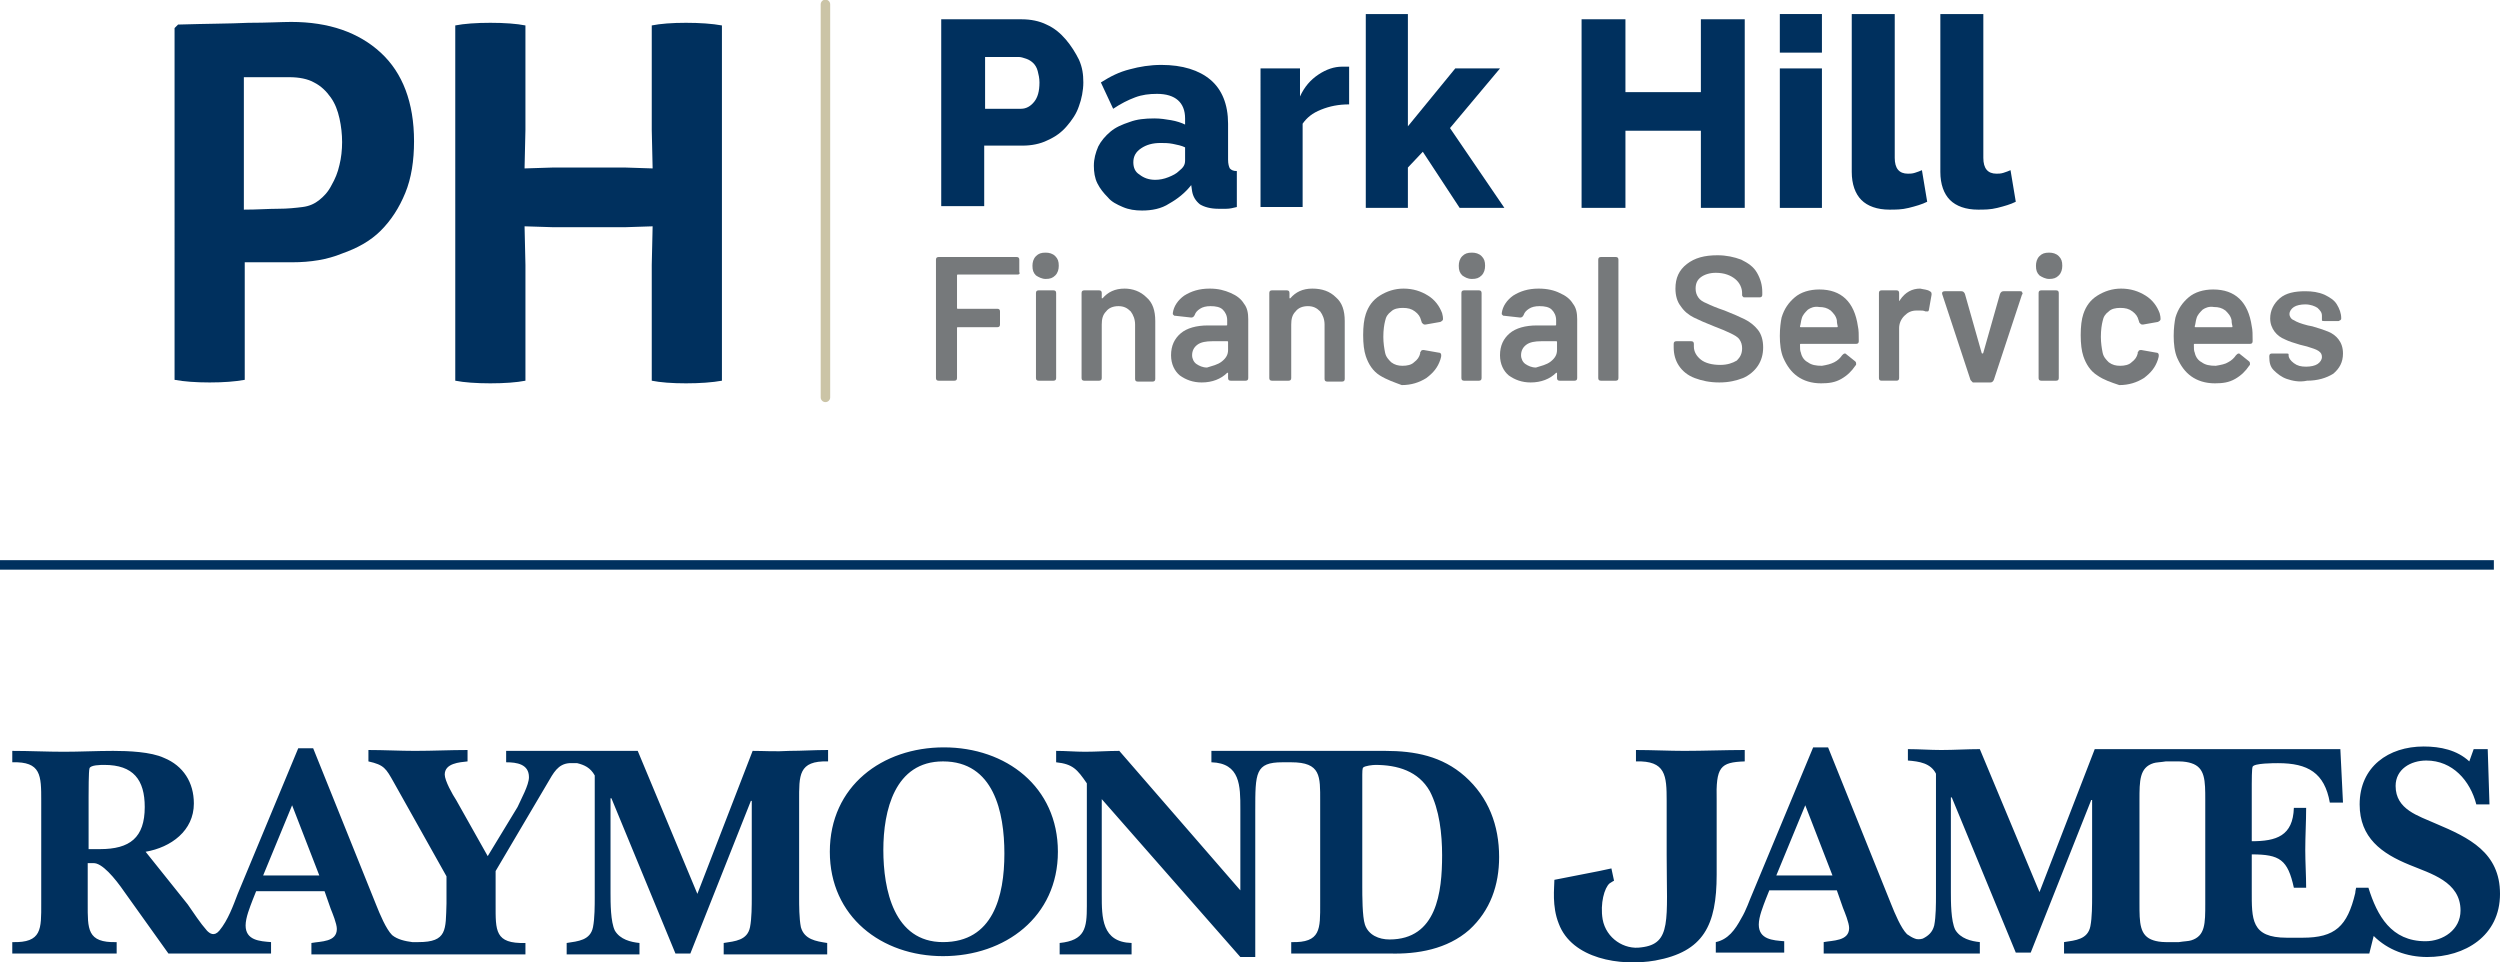 <?xml version="1.0" encoding="utf-8"?>
<!-- Generator: Adobe Illustrator 28.0.0, SVG Export Plug-In . SVG Version: 6.00 Build 0)  -->
<svg version="1.1" id="Layer_1" xmlns="http://www.w3.org/2000/svg" xmlns:xlink="http://www.w3.org/1999/xlink" x="0px" y="0px"
	 width="285px" height="109.7px" viewBox="0 0 285 109.7" style="enable-background:new 0 0 285 109.7;" xml:space="preserve">
<style type="text/css">
	.st0{fill:#76797B;}
	.st1{fill:#00305E;}
	.st2{fill:none;stroke:#CBC4A6;stroke-width:1.082;stroke-linecap:round;stroke-linejoin:round;}
	.st3{fill:none;stroke:#00305E;stroke-width:1.082;stroke-miterlimit:10;}
</style>
<g>
	<g>
		<path class="st0" d="M116,31.3h-6.8c-0.1,0-0.1,0-0.1,0.1v3.7c0,0.1,0,0.1,0.1,0.1h4.5c0.2,0,0.3,0.1,0.3,0.3V37
			c0,0.2-0.1,0.3-0.3,0.3h-4.5c-0.1,0-0.1,0-0.1,0.1v5.7c0,0.2-0.1,0.3-0.3,0.3H107c-0.2,0-0.3-0.1-0.3-0.3V29.6
			c0-0.2,0.1-0.3,0.3-0.3h8.9c0.2,0,0.3,0.1,0.3,0.3v1.4C116.3,31.2,116.2,31.3,116,31.3z"/>
		<path class="st0" d="M118.1,31.4c-0.3-0.3-0.4-0.6-0.4-1.1c0-0.4,0.1-0.8,0.4-1.1c0.3-0.3,0.6-0.4,1.1-0.4c0.4,0,0.8,0.1,1.1,0.4
			c0.3,0.3,0.4,0.6,0.4,1.1c0,0.4-0.1,0.8-0.4,1.1c-0.3,0.3-0.6,0.4-1.1,0.4C118.8,31.8,118.4,31.6,118.1,31.4z M118.1,43.1v-9.7
			c0-0.2,0.1-0.3,0.3-0.3h1.7c0.2,0,0.3,0.1,0.3,0.3v9.7c0,0.2-0.1,0.3-0.3,0.3h-1.7C118.2,43.4,118.1,43.3,118.1,43.1z"/>
		<path class="st0" d="M130.7,33.9c0.7,0.6,1,1.5,1,2.7v6.6c0,0.2-0.1,0.3-0.3,0.3h-1.7c-0.2,0-0.3-0.1-0.3-0.3V37
			c0-0.6-0.2-1.1-0.5-1.5c-0.4-0.4-0.8-0.6-1.4-0.6c-0.6,0-1.1,0.2-1.4,0.6c-0.4,0.4-0.5,0.9-0.5,1.5v6.1c0,0.2-0.1,0.3-0.3,0.3
			h-1.7c-0.2,0-0.3-0.1-0.3-0.3v-9.7c0-0.2,0.1-0.3,0.3-0.3h1.7c0.2,0,0.3,0.1,0.3,0.3v0.5c0,0.1,0,0.1,0,0.1c0,0,0.1,0,0.1,0
			c0.6-0.7,1.4-1.1,2.5-1.1C129.1,32.9,130,33.2,130.7,33.9z"/>
		<path class="st0" d="M140.3,33.4c0.7,0.3,1.2,0.7,1.5,1.2c0.4,0.5,0.5,1.1,0.5,1.8v6.7c0,0.2-0.1,0.3-0.3,0.3h-1.7
			c-0.2,0-0.3-0.1-0.3-0.3v-0.5c0-0.1,0-0.1,0-0.1c0,0-0.1,0-0.1,0c-0.7,0.7-1.7,1.1-2.9,1.1c-1,0-1.8-0.3-2.5-0.8
			c-0.6-0.5-1-1.3-1-2.3c0-1.1,0.4-1.9,1.1-2.5s1.8-0.9,3.1-0.9h2.1c0.1,0,0.1,0,0.1-0.1v-0.5c0-0.5-0.2-0.9-0.5-1.2
			c-0.3-0.3-0.8-0.4-1.4-0.4c-0.5,0-0.9,0.1-1.2,0.3c-0.3,0.2-0.5,0.4-0.6,0.7c-0.1,0.2-0.2,0.3-0.4,0.3l-1.8-0.2
			c-0.1,0-0.2,0-0.2-0.1c-0.1,0-0.1-0.1-0.1-0.2c0.1-0.8,0.6-1.5,1.3-2c0.8-0.5,1.7-0.8,2.9-0.8C138.9,32.9,139.6,33.1,140.3,33.4z
			 M139.3,41.2c0.5-0.4,0.7-0.8,0.7-1.3v-0.9c0-0.1,0-0.1-0.1-0.1h-1.7c-0.7,0-1.3,0.1-1.7,0.4c-0.4,0.3-0.6,0.7-0.6,1.2
			c0,0.4,0.2,0.8,0.5,1s0.7,0.4,1.2,0.4C138.2,41.7,138.8,41.6,139.3,41.2z"/>
		<path class="st0" d="M152.3,33.9c0.7,0.6,1,1.5,1,2.7v6.6c0,0.2-0.1,0.3-0.3,0.3h-1.7c-0.2,0-0.3-0.1-0.3-0.3V37
			c0-0.6-0.2-1.1-0.5-1.5c-0.4-0.4-0.8-0.6-1.4-0.6c-0.6,0-1.1,0.2-1.4,0.6c-0.4,0.4-0.5,0.9-0.5,1.5v6.1c0,0.2-0.1,0.3-0.3,0.3H145
			c-0.2,0-0.3-0.1-0.3-0.3v-9.7c0-0.2,0.1-0.3,0.3-0.3h1.7c0.2,0,0.3,0.1,0.3,0.3v0.5c0,0.1,0,0.1,0,0.1s0.1,0,0.1,0
			c0.6-0.7,1.4-1.1,2.5-1.1C150.7,32.9,151.6,33.2,152.3,33.9z"/>
		<path class="st0" d="M157.3,42.8c-0.8-0.5-1.3-1.3-1.6-2.2c-0.2-0.6-0.3-1.4-0.3-2.4c0-1,0.1-1.8,0.3-2.4c0.3-0.9,0.8-1.6,1.6-2.1
			c0.8-0.5,1.7-0.8,2.7-0.8c1.1,0,2,0.3,2.8,0.8c0.8,0.5,1.3,1.2,1.6,2c0,0.1,0.1,0.3,0.1,0.6v0.1c0,0.1-0.1,0.2-0.3,0.3l-1.7,0.3
			h-0.1c-0.1,0-0.2-0.1-0.3-0.2l-0.1-0.3c-0.1-0.4-0.3-0.7-0.7-1c-0.4-0.3-0.8-0.4-1.4-0.4c-0.5,0-1,0.1-1.3,0.4
			c-0.4,0.3-0.6,0.6-0.7,1.1c-0.1,0.4-0.2,1-0.2,1.8c0,0.7,0.1,1.3,0.2,1.8c0.1,0.5,0.4,0.8,0.7,1.1c0.4,0.3,0.8,0.4,1.3,0.4
			c0.5,0,1-0.1,1.3-0.4c0.4-0.3,0.6-0.6,0.7-1l0-0.1c0-0.1,0.1-0.1,0.1-0.2c0.1-0.1,0.2-0.1,0.3-0.1l1.7,0.3c0.2,0,0.3,0.1,0.3,0.3
			c0,0.1,0,0.2-0.1,0.5c-0.3,0.9-0.8,1.5-1.6,2.1c-0.8,0.5-1.7,0.8-2.8,0.8C159,43.6,158.1,43.3,157.3,42.8z"/>
		<path class="st0" d="M166.7,31.4c-0.3-0.3-0.4-0.6-0.4-1.1c0-0.4,0.1-0.8,0.4-1.1c0.3-0.3,0.6-0.4,1.1-0.4c0.4,0,0.8,0.1,1.1,0.4
			c0.3,0.3,0.4,0.6,0.4,1.1c0,0.4-0.1,0.8-0.4,1.1c-0.3,0.3-0.6,0.4-1.1,0.4C167.3,31.8,167,31.6,166.7,31.4z M166.6,43.1v-9.7
			c0-0.2,0.1-0.3,0.3-0.3h1.7c0.2,0,0.3,0.1,0.3,0.3v9.7c0,0.2-0.1,0.3-0.3,0.3h-1.7C166.7,43.4,166.6,43.3,166.6,43.1z"/>
		<path class="st0" d="M177.8,33.4c0.7,0.3,1.2,0.7,1.5,1.2c0.4,0.5,0.5,1.1,0.5,1.8v6.7c0,0.2-0.1,0.3-0.3,0.3h-1.7
			c-0.2,0-0.3-0.1-0.3-0.3v-0.5c0-0.1,0-0.1,0-0.1c0,0-0.1,0-0.1,0c-0.7,0.7-1.7,1.1-2.9,1.1c-1,0-1.8-0.3-2.5-0.8
			c-0.6-0.5-1-1.3-1-2.3c0-1.1,0.4-1.9,1.1-2.5s1.8-0.9,3.1-0.9h2.1c0.1,0,0.1,0,0.1-0.1v-0.5c0-0.5-0.2-0.9-0.5-1.2
			c-0.3-0.3-0.8-0.4-1.4-0.4c-0.5,0-0.9,0.1-1.2,0.3c-0.3,0.2-0.5,0.4-0.6,0.7c-0.1,0.2-0.2,0.3-0.4,0.3l-1.8-0.2
			c-0.1,0-0.2,0-0.2-0.1c-0.1,0-0.1-0.1-0.1-0.2c0.1-0.8,0.6-1.5,1.3-2c0.8-0.5,1.7-0.8,2.9-0.8C176.4,32.9,177.2,33.1,177.8,33.4z
			 M176.8,41.2c0.5-0.4,0.7-0.8,0.7-1.3v-0.9c0-0.1,0-0.1-0.1-0.1h-1.7c-0.7,0-1.3,0.1-1.7,0.4c-0.4,0.3-0.6,0.7-0.6,1.2
			c0,0.4,0.2,0.8,0.5,1s0.7,0.4,1.2,0.4C175.7,41.7,176.3,41.6,176.8,41.2z"/>
		<path class="st0" d="M182.2,43.1V29.6c0-0.2,0.1-0.3,0.3-0.3h1.7c0.2,0,0.3,0.1,0.3,0.3v13.5c0,0.2-0.1,0.3-0.3,0.3h-1.7
			C182.3,43.4,182.2,43.3,182.2,43.1z"/>
		<path class="st0" d="M193.2,43.1c-0.8-0.3-1.4-0.8-1.8-1.4c-0.4-0.6-0.6-1.3-0.6-2.1v-0.4c0-0.2,0.1-0.3,0.3-0.3h1.7
			c0.2,0,0.3,0.1,0.3,0.3v0.3c0,0.6,0.3,1.1,0.8,1.5c0.5,0.4,1.3,0.6,2.2,0.6c0.8,0,1.4-0.2,1.9-0.5c0.4-0.4,0.6-0.8,0.6-1.4
			c0-0.4-0.1-0.7-0.3-1c-0.2-0.3-0.6-0.5-1-0.7c-0.4-0.2-1.1-0.5-1.9-0.8c-1-0.4-1.7-0.7-2.3-1c-0.6-0.3-1.1-0.7-1.5-1.3
			c-0.4-0.5-0.6-1.2-0.6-2c0-1.2,0.4-2.1,1.3-2.8c0.9-0.7,2-1,3.5-1c1,0,1.9,0.2,2.7,0.5c0.8,0.4,1.4,0.8,1.8,1.5s0.6,1.4,0.6,2.2
			v0.3c0,0.2-0.1,0.3-0.3,0.3h-1.7c-0.1,0-0.2,0-0.2-0.1c-0.1,0-0.1-0.1-0.1-0.2v-0.2c0-0.6-0.3-1.2-0.8-1.6
			c-0.5-0.4-1.2-0.7-2.2-0.7c-0.7,0-1.3,0.2-1.7,0.5c-0.4,0.3-0.6,0.7-0.6,1.3c0,0.4,0.1,0.7,0.3,1c0.2,0.3,0.5,0.5,1,0.7
			c0.4,0.2,1.1,0.5,2,0.8c1,0.4,1.7,0.7,2.3,1c0.6,0.3,1.1,0.7,1.5,1.2c0.4,0.5,0.6,1.2,0.6,2c0,0.8-0.2,1.5-0.6,2.1
			c-0.4,0.6-1,1.1-1.7,1.4c-0.8,0.3-1.6,0.5-2.7,0.5C194.9,43.6,194,43.4,193.2,43.1z"/>
		<path class="st0" d="M209.1,41.3c0.4-0.2,0.7-0.5,0.9-0.8c0.1-0.1,0.2-0.2,0.3-0.2c0.1,0,0.1,0,0.2,0.1l1,0.8
			c0.1,0.1,0.1,0.2,0.1,0.3c0,0.1,0,0.1-0.1,0.2c-0.4,0.6-0.9,1.1-1.6,1.5c-0.7,0.4-1.4,0.5-2.3,0.5c-1.1,0-2-0.3-2.7-0.8
			c-0.7-0.5-1.2-1.2-1.6-2.1c-0.3-0.7-0.4-1.6-0.4-2.5s0.1-1.6,0.2-2.1c0.3-1,0.8-1.7,1.5-2.3s1.7-0.9,2.8-0.9c2.5,0,4,1.4,4.4,4.2
			c0.1,0.4,0.1,1,0.1,1.7c0,0.2-0.1,0.3-0.3,0.3h-6.3c-0.1,0-0.1,0-0.1,0.1c0,0.4,0,0.7,0.1,0.9c0.1,0.5,0.4,0.9,0.8,1.1
			c0.4,0.3,0.9,0.4,1.6,0.4C208.3,41.6,208.7,41.5,209.1,41.3z M206.1,35.3c-0.3,0.3-0.6,0.6-0.7,1c-0.1,0.3-0.1,0.6-0.2,0.9
			c0,0.1,0,0.1,0.1,0.1h4.1c0.1,0,0.1,0,0.1-0.1c-0.1-0.4-0.1-0.6-0.1-0.7c-0.1-0.5-0.4-0.8-0.7-1.1c-0.4-0.3-0.8-0.4-1.3-0.4
			C206.8,34.9,206.4,35.1,206.1,35.3z"/>
		<path class="st0" d="M220,33.2c0.2,0.1,0.2,0.2,0.2,0.4l-0.3,1.7c0,0.1-0.1,0.2-0.1,0.2c-0.1,0-0.2,0-0.3,0
			c-0.2-0.1-0.4-0.1-0.6-0.1c-0.2,0-0.3,0-0.4,0c-0.6,0-1,0.2-1.4,0.6c-0.4,0.4-0.6,0.9-0.6,1.4v5.7c0,0.2-0.1,0.3-0.3,0.3h-1.7
			c-0.2,0-0.3-0.1-0.3-0.3v-9.7c0-0.2,0.1-0.3,0.3-0.3h1.7c0.2,0,0.3,0.1,0.3,0.3v0.8c0,0.1,0,0.1,0,0.1c0,0,0.1,0,0.1-0.1
			c0.6-0.9,1.4-1.3,2.3-1.3C219.3,33,219.7,33,220,33.2z"/>
		<path class="st0" d="M224.6,43.2l-3.2-9.7c0,0,0-0.1,0-0.1c0-0.1,0.1-0.2,0.3-0.2h1.9c0.2,0,0.3,0.1,0.4,0.3l1.9,6.7
			c0,0.1,0.1,0.1,0.1,0.1c0,0,0.1,0,0.1-0.1l1.9-6.7c0.1-0.2,0.2-0.3,0.4-0.3l1.9,0c0.1,0,0.2,0,0.2,0.1c0.1,0.1,0.1,0.2,0,0.3
			l-3.2,9.7c-0.1,0.2-0.2,0.3-0.4,0.3h-2C224.7,43.4,224.6,43.3,224.6,43.2z"/>
		<path class="st0" d="M232.5,31.4c-0.3-0.3-0.4-0.6-0.4-1.1c0-0.4,0.1-0.8,0.4-1.1c0.3-0.3,0.6-0.4,1.1-0.4c0.4,0,0.8,0.1,1.1,0.4
			c0.3,0.3,0.4,0.6,0.4,1.1c0,0.4-0.1,0.8-0.4,1.1c-0.3,0.3-0.6,0.4-1.1,0.4C233.2,31.8,232.8,31.6,232.5,31.4z M232.4,43.1v-9.7
			c0-0.2,0.1-0.3,0.3-0.3h1.7c0.2,0,0.3,0.1,0.3,0.3v9.7c0,0.2-0.1,0.3-0.3,0.3h-1.7C232.5,43.4,232.4,43.3,232.4,43.1z"/>
		<path class="st0" d="M239.1,42.8c-0.8-0.5-1.3-1.3-1.6-2.2c-0.2-0.6-0.3-1.4-0.3-2.4c0-1,0.1-1.8,0.3-2.4c0.3-0.9,0.8-1.6,1.6-2.1
			c0.8-0.5,1.7-0.8,2.7-0.8c1.1,0,2,0.3,2.8,0.8c0.8,0.5,1.3,1.2,1.6,2c0,0.1,0.1,0.3,0.1,0.6v0.1c0,0.1-0.1,0.2-0.3,0.3l-1.7,0.3
			h-0.1c-0.1,0-0.2-0.1-0.3-0.2l-0.1-0.3c-0.1-0.4-0.3-0.7-0.7-1c-0.4-0.3-0.8-0.4-1.4-0.4c-0.5,0-1,0.1-1.3,0.4
			c-0.4,0.3-0.6,0.6-0.7,1.1c-0.1,0.4-0.2,1-0.2,1.8c0,0.7,0.1,1.3,0.2,1.8c0.1,0.5,0.4,0.8,0.7,1.1c0.4,0.3,0.8,0.4,1.3,0.4
			c0.5,0,1-0.1,1.3-0.4c0.4-0.3,0.6-0.6,0.7-1l0-0.1c0-0.1,0.1-0.1,0.1-0.2c0.1-0.1,0.2-0.1,0.3-0.1l1.7,0.3c0.2,0,0.3,0.1,0.3,0.3
			c0,0.1,0,0.2-0.1,0.5c-0.3,0.9-0.8,1.5-1.6,2.1c-0.8,0.5-1.7,0.8-2.8,0.8C240.7,43.6,239.8,43.3,239.1,42.8z"/>
		<path class="st0" d="M254,41.3c0.4-0.2,0.7-0.5,0.9-0.8c0.1-0.1,0.2-0.2,0.3-0.2c0.1,0,0.1,0,0.2,0.1l1,0.8
			c0.1,0.1,0.1,0.2,0.1,0.3c0,0.1,0,0.1-0.1,0.2c-0.4,0.6-0.9,1.1-1.6,1.5c-0.7,0.4-1.4,0.5-2.3,0.5c-1.1,0-2-0.3-2.7-0.8
			c-0.7-0.5-1.2-1.2-1.6-2.1c-0.3-0.7-0.4-1.6-0.4-2.5s0.1-1.6,0.2-2.1c0.3-1,0.8-1.7,1.5-2.3s1.7-0.9,2.8-0.9c2.5,0,4,1.4,4.4,4.2
			c0.1,0.4,0.1,1,0.1,1.7c0,0.2-0.1,0.3-0.3,0.3h-6.3c-0.1,0-0.1,0-0.1,0.1c0,0.4,0,0.7,0.1,0.9c0.1,0.5,0.4,0.9,0.8,1.1
			c0.4,0.3,0.9,0.4,1.6,0.4C253.2,41.6,253.7,41.5,254,41.3z M251.1,35.3c-0.3,0.3-0.6,0.6-0.7,1c-0.1,0.3-0.1,0.6-0.2,0.9
			c0,0.1,0,0.1,0.1,0.1h4.1c0.1,0,0.1,0,0.1-0.1c-0.1-0.4-0.1-0.6-0.1-0.7c-0.1-0.5-0.4-0.8-0.7-1.1c-0.4-0.3-0.8-0.4-1.3-0.4
			C251.8,34.9,251.4,35.1,251.1,35.3z"/>
		<path class="st0" d="M260.7,43.2c-0.6-0.2-1.1-0.6-1.5-1c-0.4-0.4-0.5-0.9-0.5-1.5v-0.1c0-0.2,0.1-0.3,0.3-0.3h1.6
			c0.2,0,0.3,0,0.3,0.1v0.1c0,0.3,0.2,0.6,0.6,0.9c0.4,0.3,0.8,0.4,1.4,0.4c0.5,0,1-0.1,1.3-0.3c0.3-0.2,0.5-0.5,0.5-0.8
			c0-0.3-0.1-0.5-0.4-0.7c-0.3-0.2-0.7-0.3-1.3-0.5l-0.8-0.2c-0.7-0.2-1.3-0.4-1.7-0.6c-0.5-0.2-0.9-0.5-1.2-0.9
			c-0.3-0.4-0.5-0.9-0.5-1.5c0-0.9,0.4-1.7,1.1-2.3c0.7-0.6,1.7-0.8,2.9-0.8c0.8,0,1.5,0.1,2.2,0.4c0.6,0.3,1.1,0.6,1.4,1.1
			c0.3,0.5,0.5,1,0.5,1.6c0,0.1,0,0.1-0.1,0.2c-0.1,0-0.1,0.1-0.2,0.1h-1.6c-0.2,0-0.3,0-0.3-0.1V36c0-0.4-0.2-0.6-0.5-0.9
			c-0.3-0.2-0.8-0.4-1.4-0.4c-0.5,0-1,0.1-1.3,0.3c-0.3,0.2-0.5,0.5-0.5,0.8c0,0.3,0.2,0.6,0.5,0.7c0.3,0.2,0.8,0.4,1.6,0.6l0.5,0.1
			c0.7,0.2,1.3,0.4,1.8,0.6c0.5,0.2,0.9,0.5,1.2,0.9c0.3,0.4,0.5,0.9,0.5,1.6c0,1-0.4,1.7-1.1,2.3c-0.8,0.5-1.8,0.8-3,0.8
			C262.1,43.6,261.3,43.4,260.7,43.2z"/>
	</g>
	<g>
		<path class="st1" d="M107.3,23.7V2.2h9.2c1,0,2,0.2,2.8,0.6c0.9,0.4,1.6,1,2.2,1.7c0.6,0.7,1.1,1.5,1.5,2.3
			c0.4,0.9,0.5,1.7,0.5,2.6c0,0.9-0.2,1.9-0.5,2.7c-0.3,0.9-0.8,1.6-1.4,2.3c-0.6,0.7-1.3,1.2-2.2,1.6c-0.8,0.4-1.8,0.6-2.8,0.6
			h-4.4v6.9H107.3z M112.3,12.4h4.1c0.6,0,1.1-0.3,1.5-0.8c0.4-0.5,0.6-1.2,0.6-2.2c0-0.5-0.1-0.9-0.2-1.3c-0.1-0.4-0.3-0.7-0.5-0.9
			c-0.2-0.2-0.5-0.4-0.8-0.5c-0.3-0.1-0.6-0.2-0.8-0.2h-3.9V12.4z"/>
		<path class="st1" d="M130.2,24c-0.8,0-1.5-0.1-2.2-0.4c-0.7-0.3-1.3-0.6-1.7-1.1c-0.5-0.5-0.9-1-1.2-1.6c-0.3-0.6-0.4-1.3-0.4-2
			c0-0.8,0.2-1.5,0.5-2.2c0.3-0.6,0.8-1.2,1.4-1.7c0.6-0.5,1.3-0.8,2.2-1.1c0.8-0.3,1.7-0.4,2.8-0.4c0.7,0,1.3,0.1,1.9,0.2
			c0.6,0.1,1.2,0.3,1.6,0.5v-0.7c0-1.8-1.1-2.8-3.2-2.8c-0.9,0-1.7,0.1-2.5,0.4c-0.8,0.3-1.6,0.7-2.5,1.3l-1.4-3
			c1.1-0.7,2.1-1.2,3.3-1.5c1.1-0.3,2.3-0.5,3.6-0.5c2.4,0,4.3,0.6,5.6,1.7c1.3,1.1,2,2.8,2,5v4.1c0,0.5,0.1,0.8,0.2,1
			c0.2,0.2,0.4,0.3,0.8,0.3v4.1c-0.4,0.1-0.8,0.2-1.2,0.2c-0.3,0-0.7,0-0.9,0c-0.9,0-1.6-0.2-2.1-0.5c-0.5-0.4-0.8-0.9-0.9-1.5
			l-0.1-0.7c-0.7,0.9-1.6,1.6-2.5,2.1C132.4,23.8,131.3,24,130.2,24z M131.7,20.5c0.5,0,1-0.1,1.5-0.3c0.5-0.2,0.9-0.4,1.2-0.7
			c0.5-0.4,0.7-0.7,0.7-1.2v-1.5c-0.4-0.2-0.9-0.3-1.4-0.4c-0.5-0.1-1-0.1-1.4-0.1c-0.9,0-1.6,0.2-2.2,0.6c-0.6,0.4-0.9,0.9-0.9,1.6
			c0,0.6,0.2,1.1,0.7,1.4C130.4,20.3,131,20.5,131.7,20.5z"/>
		<path class="st1" d="M153.8,11.9c-1.2,0-2.2,0.2-3.2,0.6c-1,0.4-1.6,0.9-2.1,1.6v9.5h-4.8V7.8h4.5V11c0.5-1.1,1.2-1.9,2.1-2.5
			c0.9-0.6,1.8-0.9,2.7-0.9c0.2,0,0.4,0,0.5,0s0.2,0,0.3,0V11.9z"/>
		<path class="st1" d="M166.4,23.7l-4.2-6.4l-1.7,1.8v4.6h-4.8V1.6h4.8v12.8l5.4-6.6h5.1l-5.7,6.8l6.2,9.1H166.4z"/>
		<path class="st1" d="M198.9,2.2v21.5h-5v-8.8h-8.6v8.8h-5V2.2h5v8.3h8.6V2.2H198.9z"/>
		<path class="st1" d="M202.9,6V1.6h4.8V6H202.9z M202.9,23.7V7.8h4.8v15.9H202.9z"/>
		<path class="st1" d="M211.2,1.6h4.8V18c0,1.2,0.5,1.8,1.5,1.8c0.2,0,0.5,0,0.8-0.1c0.3-0.1,0.6-0.2,0.8-0.3l0.6,3.6
			c-0.6,0.3-1.3,0.5-2.1,0.7c-0.8,0.2-1.5,0.2-2.2,0.2c-1.4,0-2.5-0.4-3.2-1.1c-0.7-0.7-1.1-1.8-1.1-3.2V1.6z"/>
		<path class="st1" d="M221.3,1.6h4.8V18c0,1.2,0.5,1.8,1.5,1.8c0.2,0,0.5,0,0.8-0.1c0.3-0.1,0.6-0.2,0.8-0.3l0.6,3.6
			c-0.6,0.3-1.3,0.5-2.1,0.7c-0.8,0.2-1.5,0.2-2.2,0.2c-1.4,0-2.5-0.4-3.2-1.1c-0.7-0.7-1.1-1.8-1.1-3.2V1.6z"/>
	</g>
	<g>
		<path class="st1" d="M33.3,29.9h-5.4v13.4c-1.1,0.2-2.4,0.3-4,0.3c-1.6,0-2.9-0.1-4-0.3V3.2l0.4-0.4c3.2-0.1,5.9-0.1,8-0.2
			c2.2,0,3.8-0.1,4.9-0.1c4.3,0,7.7,1.2,10.2,3.5c2.5,2.3,3.8,5.7,3.8,10.1c0,2.2-0.3,4.2-1,5.9c-0.7,1.7-1.6,3.1-2.8,4.3
			s-2.7,2-4.4,2.6C37.3,29.6,35.4,29.9,33.3,29.9z M27.8,8.8v15.1c1.5,0,2.8-0.1,3.9-0.1c1.1,0,2-0.1,2.8-0.2
			c0.8-0.1,1.4-0.4,1.9-0.8c0.5-0.4,1-0.9,1.4-1.7c0.4-0.7,0.7-1.4,0.9-2.3c0.2-0.8,0.3-1.7,0.3-2.6c0-0.9-0.1-1.8-0.3-2.7
			c-0.2-0.9-0.5-1.7-1-2.4c-0.5-0.7-1.1-1.3-1.9-1.7C35.1,9,34.1,8.8,33,8.8c-1.1,0-2.1,0-3,0C29.1,8.8,28.4,8.8,27.8,8.8z"/>
		<path class="st1" d="M74.4,19.2l-0.1-4.4V2.9c1-0.2,2.3-0.3,3.9-0.3c1.6,0,3,0.1,4.1,0.3v40.5c-1.1,0.2-2.5,0.3-4.1,0.3
			c-1.6,0-2.9-0.1-3.9-0.3V30.2l0.1-4.4l-3.1,0.1H63l-3.2-0.1l0.1,4.4v13.2c-1,0.2-2.4,0.3-4,0.3c-1.6,0-3-0.1-4-0.3V2.9
			c1-0.2,2.4-0.3,4-0.3c1.6,0,3,0.1,4,0.3v11.9l-0.1,4.4l3.2-0.1h8.3L74.4,19.2z"/>
	</g>
	<line class="st2" x1="94.1" y1="0.5" x2="94.1" y2="45.3"/>
</g>
<path class="st1" d="M85.8,85.6l-6.3,16.3l-6.8-16.3h-15v1.3c1.2,0,2.6,0.2,2.6,1.7c0,0.9-0.9,2.5-1.3,3.4l-3.4,5.6L52,91.2
	c-0.4-0.6-1.3-2.2-1.3-2.9c0-1.3,1.7-1.4,2.6-1.5v-1.3c-2,0-4,0.1-6,0.1c-1.7,0-3.5-0.1-5.3-0.1v1.3c1.8,0.4,2,0.8,2.9,2.4l6,10.7
	v3.1c-0.1,3,0.1,4.4-3.2,4.4c0,0-0.7,0-0.7,0c-0.8-0.1-1.7-0.3-2.3-0.8c-0.7-0.7-1.4-2.4-1.8-3.4l-7.2-17.9h-1.7l-6.9,16.6
	c-0.5,1.3-1.1,3-2.1,4.2c-0.6,0.7-1.1,0.3-1.4,0c-0.8-0.9-1.5-2-2.2-3l-4.8-6c2.9-0.5,5.5-2.4,5.5-5.5c0-2.4-1.2-4.3-3.4-5.2
	c-1.5-0.7-4.1-0.8-5.8-0.8c-1.9,0-3.8,0.1-5.6,0.1c-2,0-3.9-0.1-5.9-0.1v1.3c3.3-0.1,3.3,1.5,3.3,4.4V103c0,2.9,0.1,4.5-3.3,4.4v1.3
	h11.9v-1.3c-3.4,0.1-3.3-1.5-3.3-4.4v-4.6c0.2,0,0.4,0,0.6,0c1-0.1,2.5,1.7,3.6,3.3l5,7h11.7v-1.3c-1.3-0.1-2.9-0.2-2.9-1.9
	c0-0.9,0.5-2.1,0.8-2.9l0.4-1H37l0.7,2c0.2,0.5,0.7,1.7,0.7,2.3c0,1.5-1.8,1.4-2.9,1.6v1.3h24.4v-1.3c-3.5,0.1-3.4-1.4-3.4-4.4v-3.8
	l5.9-10c0.7-1.2,1.2-2.2,2.5-2.3c0.3,0,0.8,0,0.9,0c0.8,0.2,1.5,0.5,2,1.4v13.9c0,0.9,0,2.4-0.2,3.4c-0.3,1.5-1.7,1.6-3,1.8v1.3h8.3
	v-1.3c-1-0.1-2.2-0.4-2.8-1.4c-0.5-1-0.5-3.2-0.5-4.3V91h0.1l7.3,17.7h1.7l6.9-17.4h0.1v11c0,0.9,0,2.4-0.2,3.4
	c-0.3,1.5-1.7,1.6-3,1.8v1.3h11.8v-1.3c-1.3-0.2-2.6-0.4-3-1.8c-0.2-1-0.2-2.5-0.2-3.4v-11c0-2.9-0.1-4.6,3.3-4.5v-1.3
	c-1.6,0-3,0.1-4.4,0.1C88.4,85.7,87.1,85.6,85.8,85.6z M11.4,96.8h-1.3v-6c0-0.5,0-2.9,0.1-3.2c0.1-0.4,1.3-0.4,1.7-0.4
	c3.3,0,4.6,1.7,4.6,4.8C16.5,95.5,14.8,96.8,11.4,96.8z M30,99.8l3.3-8l3.1,8H30z M107.6,85.2c-7,0-13,4.4-13,11.9
	c0,7.4,5.9,11.9,12.9,11.9c7.1,0,13.1-4.5,13.1-11.9C120.6,89.7,114.7,85.2,107.6,85.2z M107.5,107.4c-5.6,0-6.8-6-6.8-10.5
	c0-4.5,1.3-10.1,6.8-10.1c5.8,0,7,5.8,7,10.5C114.5,102.2,113.2,107.4,107.5,107.4z M277.7,93.9c-2-0.9-4.6-1.6-4.6-4.3
	c0-1.9,1.7-2.9,3.5-2.9c3,0,5,2.3,5.7,5h1.5l-0.2-6.3H282l-0.5,1.4c-1.4-1.3-3.3-1.7-5.2-1.7c-4,0-7.3,2.3-7.3,6.6
	c0,3.8,2.5,5.6,5.7,6.9c2.4,1,5.8,1.9,5.8,5.2c0,2.2-2,3.5-4,3.5c-3.9,0-5.5-2.9-6.5-6.1h-1.4c0,0-0.1,0.4-0.1,0.6
	c-0.9,3.8-2.3,5.1-6,5.1h-1.8c-4.1,0-4-2.1-4-5.4v-4.1c3.2,0,4.1,0.6,4.8,3.8h1.4c0-1.4-0.1-2.9-0.1-4.3c0-1.6,0.1-3.2,0.1-4.8h-1.4
	c-0.1,3.2-2,3.8-4.8,3.8v-6.5c0-0.3,0-1.8,0.1-2c0.2-0.4,2.4-0.4,2.9-0.4c3.4,0,5.3,1.1,5.9,4.5h1.5l-0.3-6.1h-28l-6.3,16.3
	l-6.8-16.3c-1.5,0-2.9,0.1-4.4,0.1c-1.3,0-2.5-0.1-3.8-0.1v1.3c1.3,0.1,2.6,0.3,3.2,1.5v13.9c0,0.9,0,2.4-0.2,3.4
	c-0.2,0.8-0.7,1.2-1.3,1.5c-0.3,0.1-0.7,0.1-0.9,0c-0.3-0.1-0.6-0.3-0.9-0.5c-0.7-0.7-1.4-2.4-1.8-3.4l-7.2-17.9h-1.7l-6.9,16.6
	c-0.4,0.9-0.7,1.9-1.3,2.9c-0.7,1.3-1.5,2.4-2.9,2.7v1.2h7.8v-1.3c-1.3-0.1-2.9-0.2-2.9-1.9c0-0.9,0.5-2.1,0.8-2.9l0.4-1h7.7l0.7,2
	c0.2,0.5,0.7,1.7,0.7,2.3c0,1.5-1.9,1.4-2.9,1.6v1.3h17.8v-1.3c-1-0.1-2.2-0.4-2.8-1.4c-0.5-1-0.5-3.2-0.5-4.3V90.9h0.1l7.3,17.7
	h1.7l6.9-17.4h0.1v11c0,0.9,0,2.4-0.2,3.4c-0.3,1.5-1.7,1.6-3,1.8v1.3h34.8l0.5-2c1.6,1.6,3.8,2.4,6.1,2.4c4.3,0,8.3-2.4,8.3-7.2
	C285,97.2,281.5,95.5,277.7,93.9z M202.5,99.8l3.3-8l3.1,8H202.5z M251.4,103c0,2.3,0,3.7-1.6,4.2c-0.3,0.1-0.8,0.1-1.4,0.2h-1.5
	c-0.6,0-1.1-0.1-1.4-0.2c-1.6-0.5-1.6-2-1.6-4.2V91.2c0-2.2,0-3.7,1.6-4.2c0.3-0.1,0.8-0.1,1.4-0.2h1.5c0.6,0,1.1,0.1,1.4,0.2
	c1.6,0.5,1.6,2,1.6,4.2V103z M198.9,86.8v-1.3c-2.2,0-4.7,0.1-6.9,0.1c-1.7,0-3.7-0.1-5.5-0.1v1.3c3.4-0.1,3.5,1.6,3.5,4.5v6.2
	c0,7.4,0.6,10.1-2.9,10.5c-1.9,0.3-4-1-4.4-3.2c-0.3-1.8,0.2-3.6,0.8-4.1c0.3-0.2,0.5-0.3,0.5-0.3l-0.3-1.4l-1.4,0.3l-5.1,1
	c0,0.9-0.3,3,0.5,5c1.5,4,7,4.9,11,4.2c5.5-1,7-4,7-9.8v-8.4C195.6,87.4,196.1,86.9,198.9,86.8z M157.9,85.6h-19.8v1.3
	c3.3,0.1,3.3,2.7,3.3,5.3v9.3l-13.8-15.9c-1.3,0-2.6,0.1-3.9,0.1c-1.1,0-2.2-0.1-3.3-0.1v1.3c1.9,0.2,2.4,0.8,3.5,2.4v14
	c0,2.5-0.2,3.9-3.1,4.2v1.3h8.2v-1.3c-3.4-0.1-3.4-2.9-3.4-5.5V91.1l15.8,18h1.7V92.4c0-4.3,0-5.5,3.1-5.5c0,0,1,0,1,0
	c3.4,0,3.3,1.6,3.3,4.4V103c0,2.9,0.1,4.5-3.3,4.4v1.3c0,0,9.4,0,11.2,0c3.2,0.1,6.6-0.5,9.1-2.7c2.4-2.2,3.4-5.1,3.4-8.3
	c0-3.6-1.2-6.8-3.9-9.2C164.4,86.2,161.3,85.6,157.9,85.6z M158.4,107.1c-1.2,0-2.4-0.5-2.8-1.7c-0.3-0.9-0.3-3.3-0.3-4.4V88.3
	c0-0.2,0-0.7,0.1-0.8c0.2-0.2,1.1-0.3,1.4-0.3c2.5,0,4.9,0.7,6.2,3c1.1,2.1,1.4,4.9,1.4,7.3C164.4,101.7,163.8,107.1,158.4,107.1z"
	/>
<line class="st3" x1="284.3" y1="64.4" x2="0" y2="64.4"/>
</svg>
